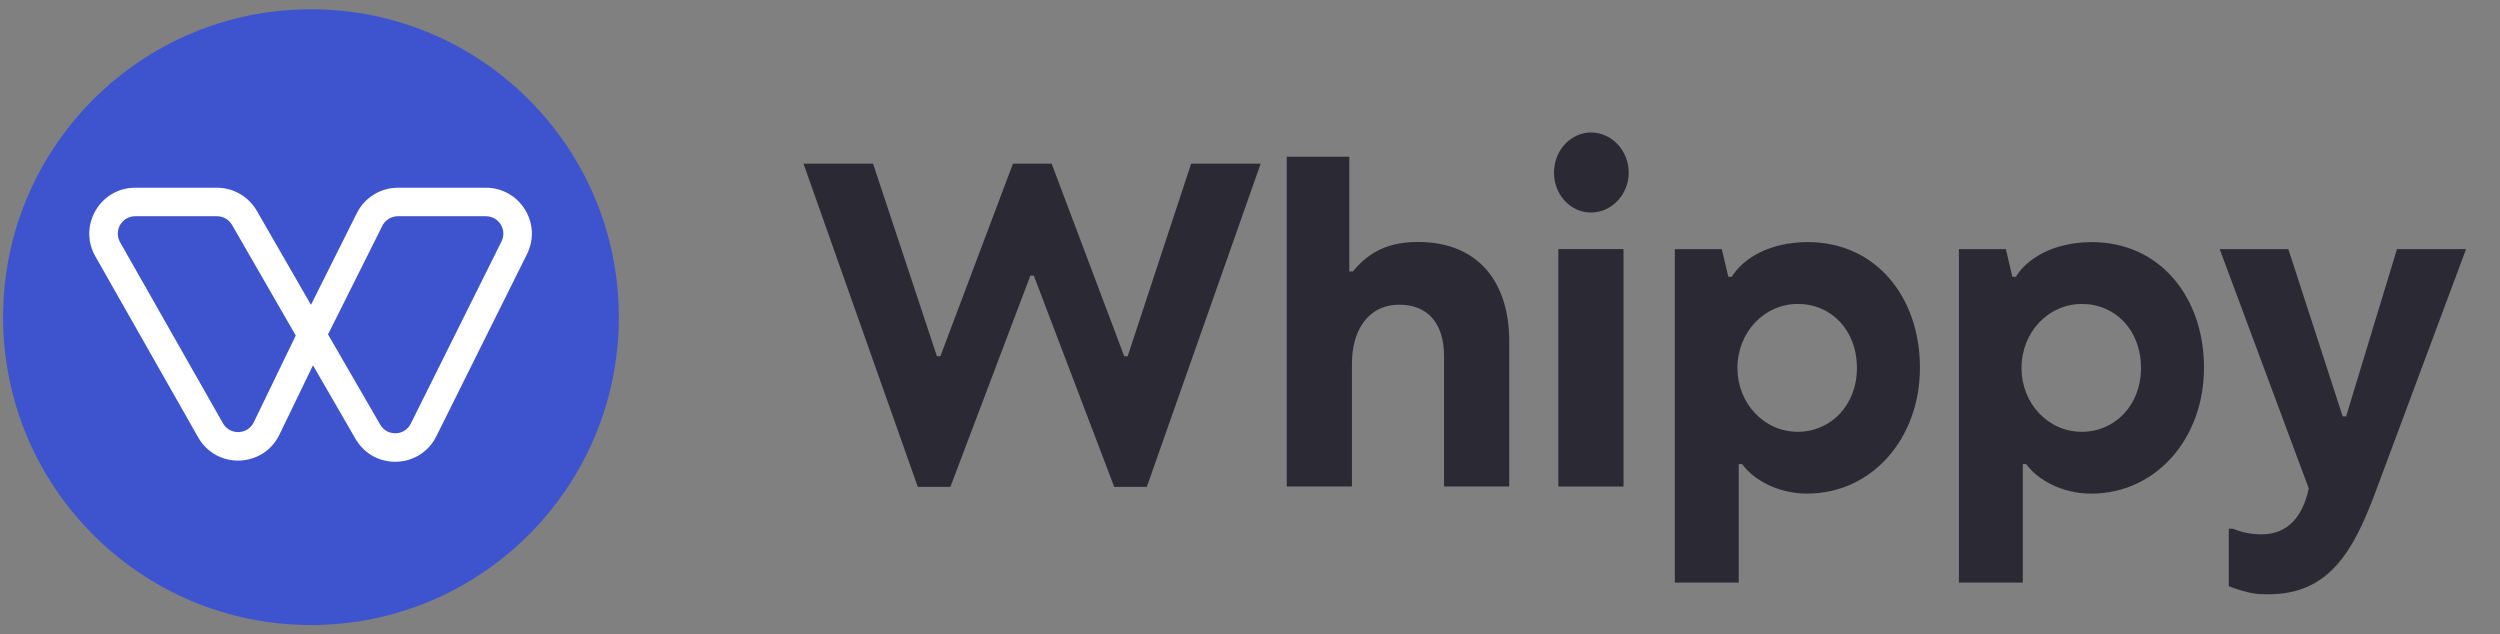 <svg width="134" height="34" viewBox="0 0 134 34" fill="none" xmlns="http://www.w3.org/2000/svg">
<rect x="0" y="0" width="134" height="34" fill="#808080" stroke="none"/>
<g clip-path="url(#clip0_13220_73760)">
<path d="M49.194 26.096H50.941L55.227 14.774H55.413L59.722 26.096H61.469L67.571 8.773H63.844L60.444 19.092H60.258L56.368 8.773H54.294L50.405 19.092H50.219L46.795 8.773H43.068L49.194 26.096Z" fill="#2B2A34"/>
<path d="M68.97 26.074H72.464V19.472C72.464 17.789 73.279 16.333 75.002 16.333C76.493 16.333 77.401 17.287 77.401 19.095V26.074H80.895V18.291C80.895 15.103 79.218 12.969 76.004 12.969C74.117 12.969 73.186 13.747 72.51 14.55H72.323V8.4H68.97V26.074Z" fill="#2B2A34"/>
<path d="M85.274 11.391C86.392 11.391 87.3 10.412 87.3 9.258C87.3 8.052 86.369 7.099 85.274 7.099C84.249 7.099 83.294 8.002 83.294 9.258C83.294 10.438 84.179 11.391 85.274 11.391ZM83.527 26.078H87.021V13.35H83.527V26.078Z" fill="#2B2A34"/>
<path d="M89.772 31.228H93.196V24.876H93.383C93.942 25.68 95.27 26.458 96.853 26.458C100.323 26.458 102.909 23.52 102.909 19.705C102.909 15.939 100.557 12.977 96.9 12.977C94.804 12.977 93.406 13.88 92.824 14.835H92.638L92.288 13.354H89.772V31.228ZM96.364 23.144C94.524 23.144 93.126 21.588 93.126 19.73C93.126 17.797 94.571 16.291 96.364 16.291C98.134 16.291 99.531 17.671 99.531 19.73C99.531 21.738 98.111 23.144 96.364 23.144Z" fill="#2B2A34"/>
<path d="M104.998 31.229H108.422V24.877H108.609C109.168 25.68 110.495 26.459 112.079 26.459C115.549 26.459 118.134 23.521 118.134 19.706C118.134 15.94 115.782 12.977 112.125 12.977C110.029 12.977 108.632 13.881 108.05 14.836H107.863L107.514 13.354H104.998V31.229ZM111.589 23.145C109.749 23.145 108.352 21.589 108.352 19.731C108.352 17.798 109.797 16.292 111.589 16.292C113.36 16.292 114.757 17.672 114.757 19.731C114.757 21.739 113.337 23.145 111.589 23.145Z" fill="#2B2A34"/>
<path d="M121.606 31.853C124.821 31.853 126.125 29.544 127.266 26.532L132.181 13.352H128.478L125.753 22.314H125.566L122.655 13.352H118.975L123.75 26.18C123.447 27.611 122.678 28.64 121.234 28.64C120.675 28.64 120.139 28.54 119.697 28.339H119.464V31.427C120.605 31.828 120.908 31.853 121.606 31.853Z" fill="#2B2A34"/>
<path d="M16.668 33.502C25.782 33.502 33.17 26.114 33.17 17C33.17 7.885 25.782 0.497 16.668 0.497C7.553 0.497 0.165 7.885 0.165 17C0.165 26.114 7.553 33.502 16.668 33.502Z" fill="#3E54CF"/>
<path fill-rule="evenodd" clip-rule="evenodd" d="M5.109 13.738C4.177 12.099 5.362 10.063 7.247 10.063H11.63C12.51 10.063 13.322 10.533 13.762 11.295L16.668 16.34L19.127 11.423C19.543 10.59 20.395 10.063 21.327 10.063H26.046C27.872 10.063 29.062 11.984 28.248 13.619L23.386 23.387C22.512 25.142 20.036 25.22 19.055 23.522L16.776 19.58L14.976 23.299C14.113 25.083 11.602 25.166 10.623 23.443L5.109 13.738ZM17.582 17.925L20.492 12.106C20.65 11.79 20.973 11.59 21.327 11.59H26.046C26.739 11.59 27.19 12.319 26.881 12.939L22.019 22.707C21.688 23.373 20.749 23.402 20.377 22.758L17.582 17.925ZM15.853 17.983L12.439 12.057C12.272 11.768 11.964 11.59 11.63 11.59H7.247C6.532 11.59 6.083 12.362 6.436 12.984L11.951 22.689C12.322 23.342 13.274 23.311 13.602 22.634L15.853 17.983Z" fill="white"/>
</g>
<defs>
<clipPath id="clip0_13220_73760">
<rect width="134" height="33.005" fill="white" transform="translate(0 0.497)"/>
</clipPath>
</defs>
</svg>

